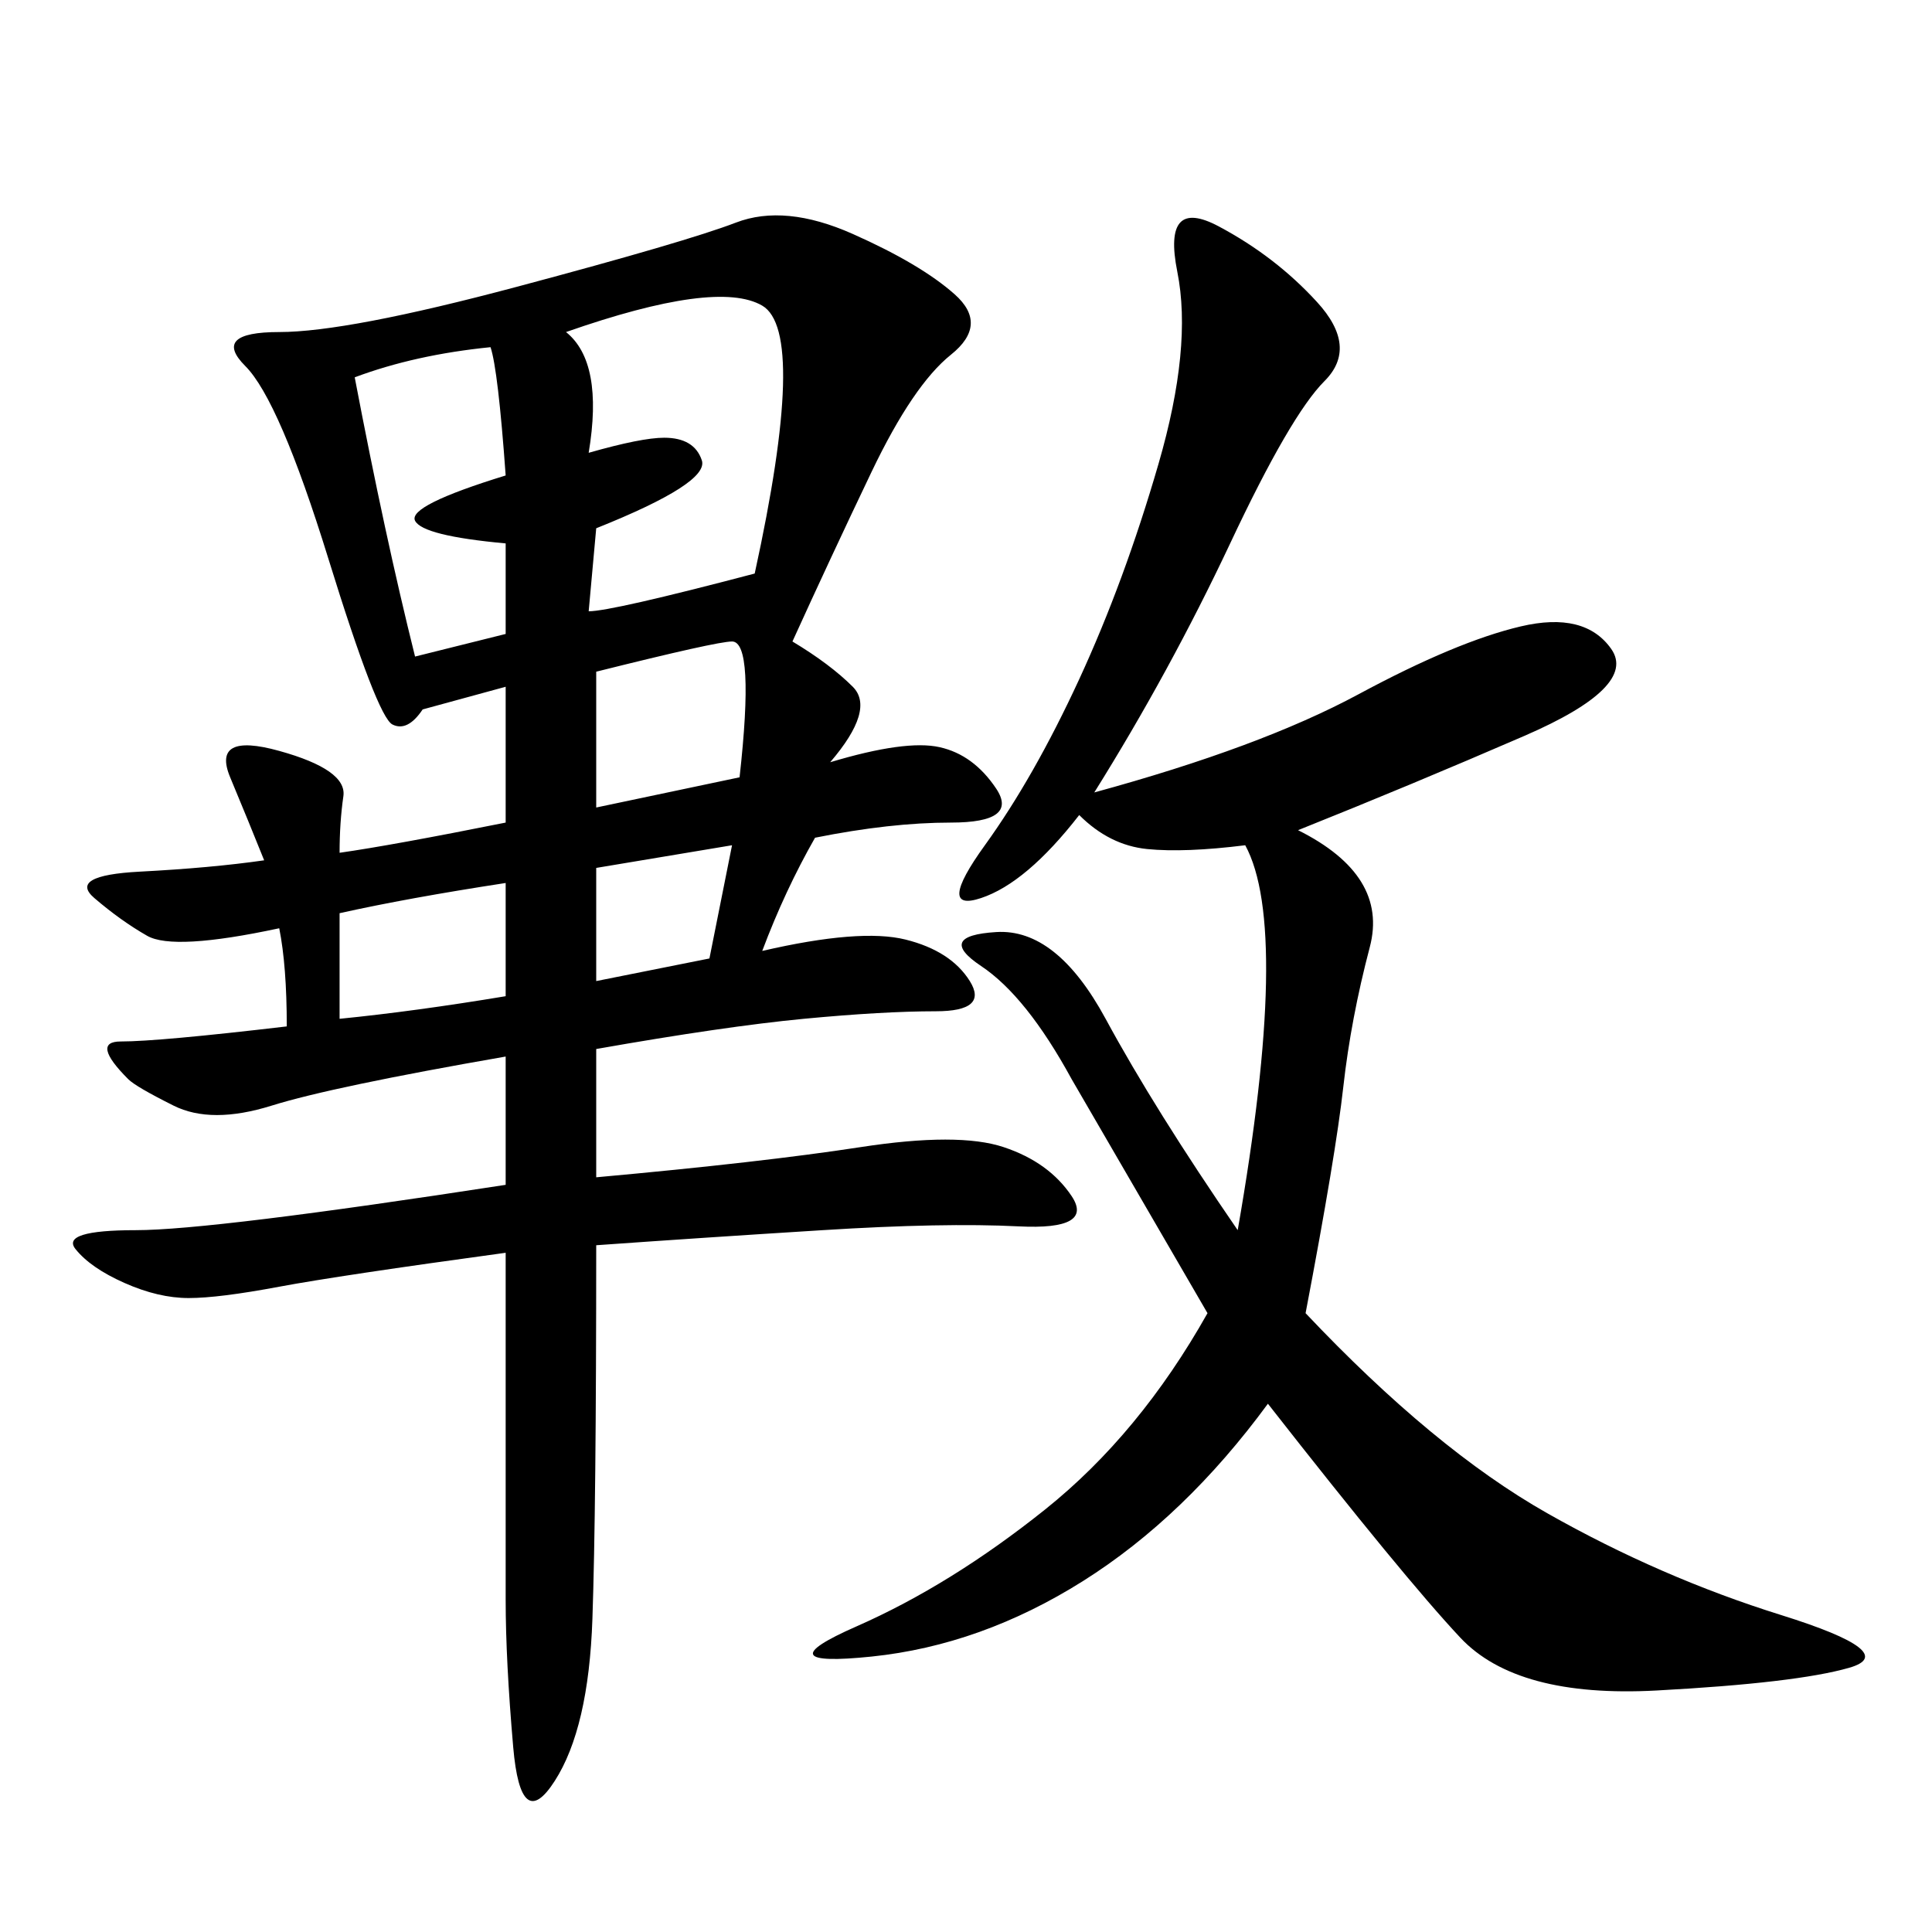 <svg xmlns="http://www.w3.org/2000/svg" xmlns:xlink="http://www.w3.org/1999/xlink" width="300" height="300"><path d="M44.53 159.38Q44.53 150 43.36 144.14L43.36 144.14Q26.95 147.66 22.85 145.31Q18.75 142.97 14.65 139.45Q10.55 135.94 21.68 135.35Q32.81 134.77 41.02 133.59L41.02 133.59Q38.67 127.73 35.74 120.70Q32.81 113.67 43.36 116.60Q53.91 119.53 53.32 123.63Q52.73 127.73 52.73 132.42L52.73 132.42Q60.94 131.25 78.52 127.73L78.52 127.73L78.52 106.64L65.63 110.16Q63.28 113.67 60.94 112.50Q58.59 111.33 50.98 86.72Q43.36 62.11 38.09 56.84Q32.81 51.56 43.36 51.56L43.36 51.56Q53.91 51.56 80.27 44.53Q106.64 37.50 114.26 34.57Q121.88 31.64 132.42 36.33Q142.97 41.02 148.24 45.70Q153.52 50.39 147.66 55.08Q141.80 59.77 135.35 73.24Q128.91 86.72 123.05 99.61L123.05 99.61Q128.91 103.13 132.42 106.64Q135.94 110.16 128.91 118.36L128.91 118.36Q140.63 114.84 145.90 116.02Q151.17 117.19 154.69 122.46Q158.20 127.73 147.66 127.73L147.66 127.73Q138.28 127.73 126.56 130.08L126.56 130.08Q121.88 138.28 118.36 147.66L118.36 147.66Q133.59 144.14 140.63 145.90Q147.66 147.66 150.59 152.34Q153.52 157.03 145.31 157.03L145.31 157.03Q137.11 157.03 124.80 158.20Q112.50 159.38 92.58 162.89L92.58 162.89L92.58 182.81Q118.36 180.47 133.59 178.13Q148.83 175.78 155.86 178.13Q162.89 180.47 166.41 185.74Q169.92 191.02 158.20 190.43Q146.48 189.84 127.73 191.02Q108.98 192.19 92.58 193.36L92.58 193.36Q92.58 234.38 91.99 251.37Q91.41 268.36 86.13 276.56Q80.86 284.77 79.69 271.29Q78.52 257.81 78.52 248.44L78.52 248.44L78.52 194.53Q52.73 198.05 43.36 199.80Q33.98 201.56 29.30 201.56L29.30 201.56Q24.61 201.56 19.34 199.22Q14.06 196.88 11.72 193.95Q9.38 191.02 21.09 191.02L21.09 191.02Q32.81 191.02 78.52 183.98L78.52 183.98L78.52 164.06Q51.56 168.75 42.19 171.68Q32.81 174.61 26.95 171.68Q21.09 168.75 19.92 167.58L19.92 167.58Q14.06 161.72 18.75 161.72L18.75 161.72Q24.61 161.72 44.53 159.38L44.53 159.38ZM169.92 123.05Q195.70 116.02 210.94 107.81Q226.17 99.61 236.13 97.27Q246.09 94.92 250.20 100.78Q254.30 106.64 236.72 114.26Q219.14 121.88 201.56 128.91L201.56 128.91Q215.63 135.94 212.70 147.07Q209.77 158.20 208.59 168.75Q207.42 179.30 202.73 203.91L202.73 203.91Q222.66 225 240.23 234.96Q257.81 244.92 276.56 250.78Q295.31 256.64 287.11 258.98Q278.91 261.33 257.23 262.50Q235.55 263.67 226.76 254.30Q217.97 244.92 196.88 217.97L196.88 217.97Q183.98 235.55 168.16 245.51Q152.34 255.47 135.35 257.23Q118.36 258.98 133.01 252.54Q147.66 246.09 162.30 234.38Q176.95 222.66 187.50 203.91L187.50 203.91L166.41 167.58Q159.38 154.69 152.34 150Q145.31 145.31 154.69 144.73Q164.06 144.14 171.68 158.20Q179.30 172.27 192.19 191.02L192.19 191.02Q200.39 144.14 193.36 131.25L193.36 131.25Q183.98 132.42 178.13 131.84Q172.27 131.25 167.58 126.56L167.58 126.56Q159.38 137.11 152.34 139.45Q145.31 141.80 152.93 131.25Q160.55 120.70 167.58 105.47Q174.61 90.23 179.88 72.07Q185.16 53.91 182.81 42.19Q180.47 30.47 189.26 35.16Q198.05 39.84 204.49 46.88Q210.94 53.91 205.66 59.18Q200.39 64.45 191.02 84.38Q181.64 104.30 169.92 123.05L169.92 123.05ZM87.89 51.56Q93.75 56.25 91.41 70.31L91.41 70.31Q99.61 67.97 103.13 67.97L103.13 67.97Q107.81 67.97 108.98 71.48Q110.16 75 92.58 82.03L92.58 82.03L91.41 94.92Q94.92 94.92 117.19 89.06L117.19 89.06Q125.39 51.56 118.36 47.46Q111.33 43.36 87.89 51.56L87.89 51.56ZM55.08 58.59Q59.77 83.20 64.45 101.95L64.45 101.95L78.52 98.44L78.52 84.38Q65.63 83.20 64.45 80.86Q63.28 78.52 78.52 73.83L78.52 73.83Q77.34 57.42 76.17 53.91L76.17 53.91Q64.45 55.08 55.08 58.59L55.08 58.59ZM92.58 104.30L92.58 125.39L114.84 120.70Q117.19 99.61 113.67 99.61L113.67 99.61Q111.33 99.61 92.58 104.30L92.58 104.30ZM52.73 141.80L52.73 158.20Q64.45 157.03 78.52 154.69L78.52 154.69L78.52 137.11Q63.28 139.45 52.73 141.80L52.73 141.80ZM92.58 134.77L92.58 152.34L110.16 148.83L113.67 131.25L92.58 134.77Z"/></svg>
